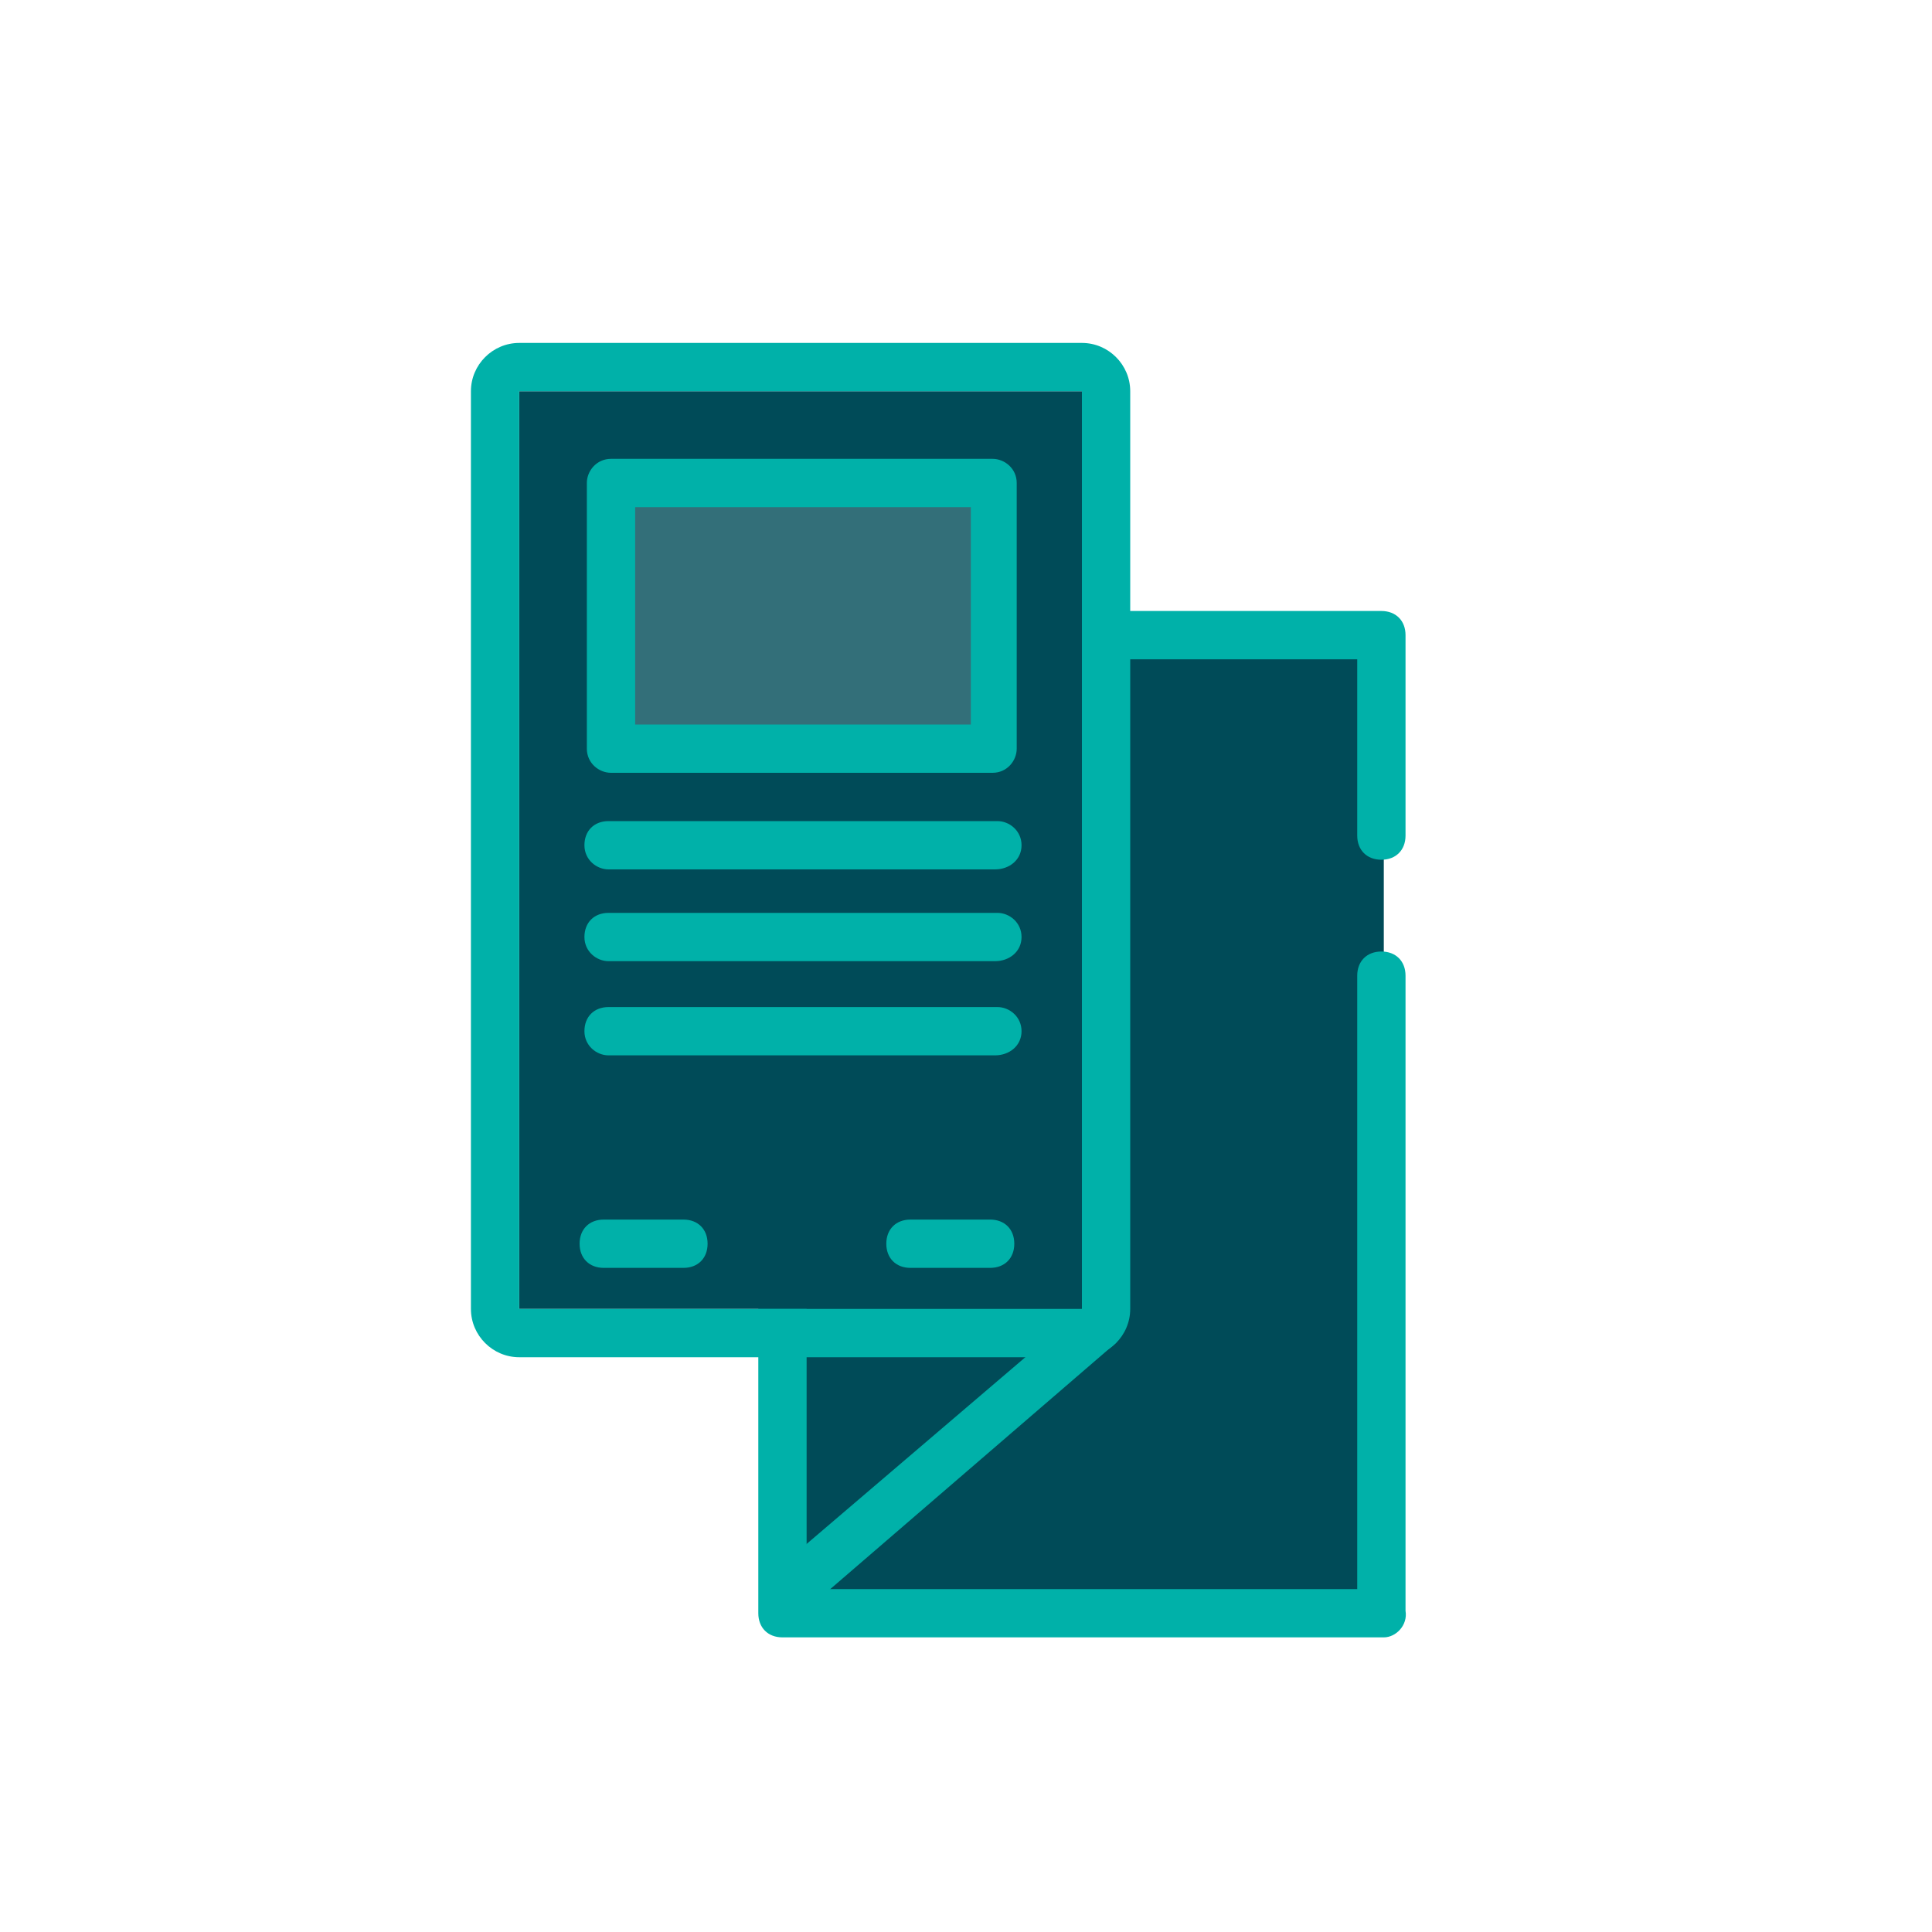 <?xml version="1.0" encoding="utf-8"?>
<!-- Generator: Adobe Illustrator 25.0.0, SVG Export Plug-In . SVG Version: 6.00 Build 0)  -->
<svg version="1.1" id="Ebene_1" xmlns="http://www.w3.org/2000/svg" xmlns:xlink="http://www.w3.org/1999/xlink" x="0px" y="0px"
	 width="80px" height="80px" viewBox="0 0 80 80" style="enable-background:new 0 0 80 80;" xml:space="preserve">
<style type="text/css">
	.st0{display:none;}
	.st1{display:inline;}
	.st2{fill:url(#SVGID_1_);}
	.st3{fill:#004B58;}
	.st4{fill:#00B1A9;}
	.st5{fill:#336F79;}
</style>
<g id="HG_Instagram" class="st0">
	<g class="st1">
		
			<linearGradient id="SVGID_1_" gradientUnits="userSpaceOnUse" x1="-548.627" y1="-1017.498" x2="628.627" y2="385.498" gradientTransform="matrix(1 0 0 1 0 356)">
			<stop  offset="0.172" style="stop-color:#336F79"/>
			<stop  offset="0.368" style="stop-color:#1B5E6A"/>
			<stop  offset="0.584" style="stop-color:#07505D"/>
			<stop  offset="0.73" style="stop-color:#004B58"/>
			<stop  offset="0.793" style="stop-color:#004652"/>
			<stop  offset="0.838" style="stop-color:#003F4A"/>
		</linearGradient>
		<rect x="-610" y="-610" class="st2" width="1300" height="1300"/>
	</g>
</g>
<polyline class="st3" points="57.3,40.4 57.3,66.8 32.4,66.8 32.4,26.3 57.3,26.3 57.3,34.6 "/>
<path class="st4" d="M57.3,67.8H32.4c-0.6,0-1-0.4-1-1V26.3c0-0.6,0.4-1,1-1h24.8c0.6,0,1,0.4,1,1v8.3c0,0.6-0.4,1-1,1s-1-0.4-1-1
	v-7.3H33.4v38.5h22.8V40.4c0-0.6,0.4-1,1-1s1,0.4,1,1v26.3C58.3,67.3,57.8,67.8,57.3,67.8z"/>
<rect x="21.5" y="16.2" class="st3" width="23.3" height="38"/>
<path class="st4" d="M44.8,16.2v38H21.5v-38H44.8 M44.8,14.2H21.5c-1.1,0-2,0.9-2,2v38c0,1.1,0.9,2,2,2h23.3c1.1,0,2-0.9,2-2v-38
	C46.8,15.1,45.9,14.2,44.8,14.2L44.8,14.2z"/>
<rect x="25.3" y="20.1" class="st5" width="15.8" height="11"/>
<path class="st4" d="M41.1,32H25.3c-0.5,0-1-0.4-1-1v-11c0-0.5,0.4-1,1-1h15.8c0.5,0,1,0.4,1,1v11C42.1,31.5,41.7,32,41.1,32z
	 M26.3,30h13.9v-9H26.3V30z"/>
<path class="st4" d="M33.2,66.5c-0.3,0-0.6-0.1-0.8-0.4c-0.4-0.4-0.3-1.1,0.1-1.4l12.3-10.5c0.4-0.4,1.1-0.3,1.4,0.1
	c0.4,0.4,0.3,1.1-0.1,1.4L33.8,66.3C33.6,66.5,33.4,66.5,33.2,66.5z"/>
<path class="st4" d="M28.3,52.5h-3.3c-0.6,0-1-0.4-1-1s0.4-1,1-1h3.3c0.6,0,1,0.4,1,1S28.9,52.5,28.3,52.5z"/>
<path class="st4" d="M41.2,39.8H25.2c-0.5,0-1-0.4-1-1s0.4-1,1-1h16.1c0.5,0,1,0.4,1,1S41.8,39.8,41.2,39.8z"/>
<path class="st4" d="M41.2,36H25.2c-0.5,0-1-0.4-1-1s0.4-1,1-1h16.1c0.5,0,1,0.4,1,1S41.8,36,41.2,36z"/>
<path class="st4" d="M41.2,43.7H25.2c-0.5,0-1-0.4-1-1s0.4-1,1-1h16.1c0.5,0,1,0.4,1,1S41.8,43.7,41.2,43.7z"/>
<path class="st4" d="M41,52.5h-3.3c-0.6,0-1-0.4-1-1s0.4-1,1-1H41c0.6,0,1,0.4,1,1S41.6,52.5,41,52.5z"/>
</svg>
